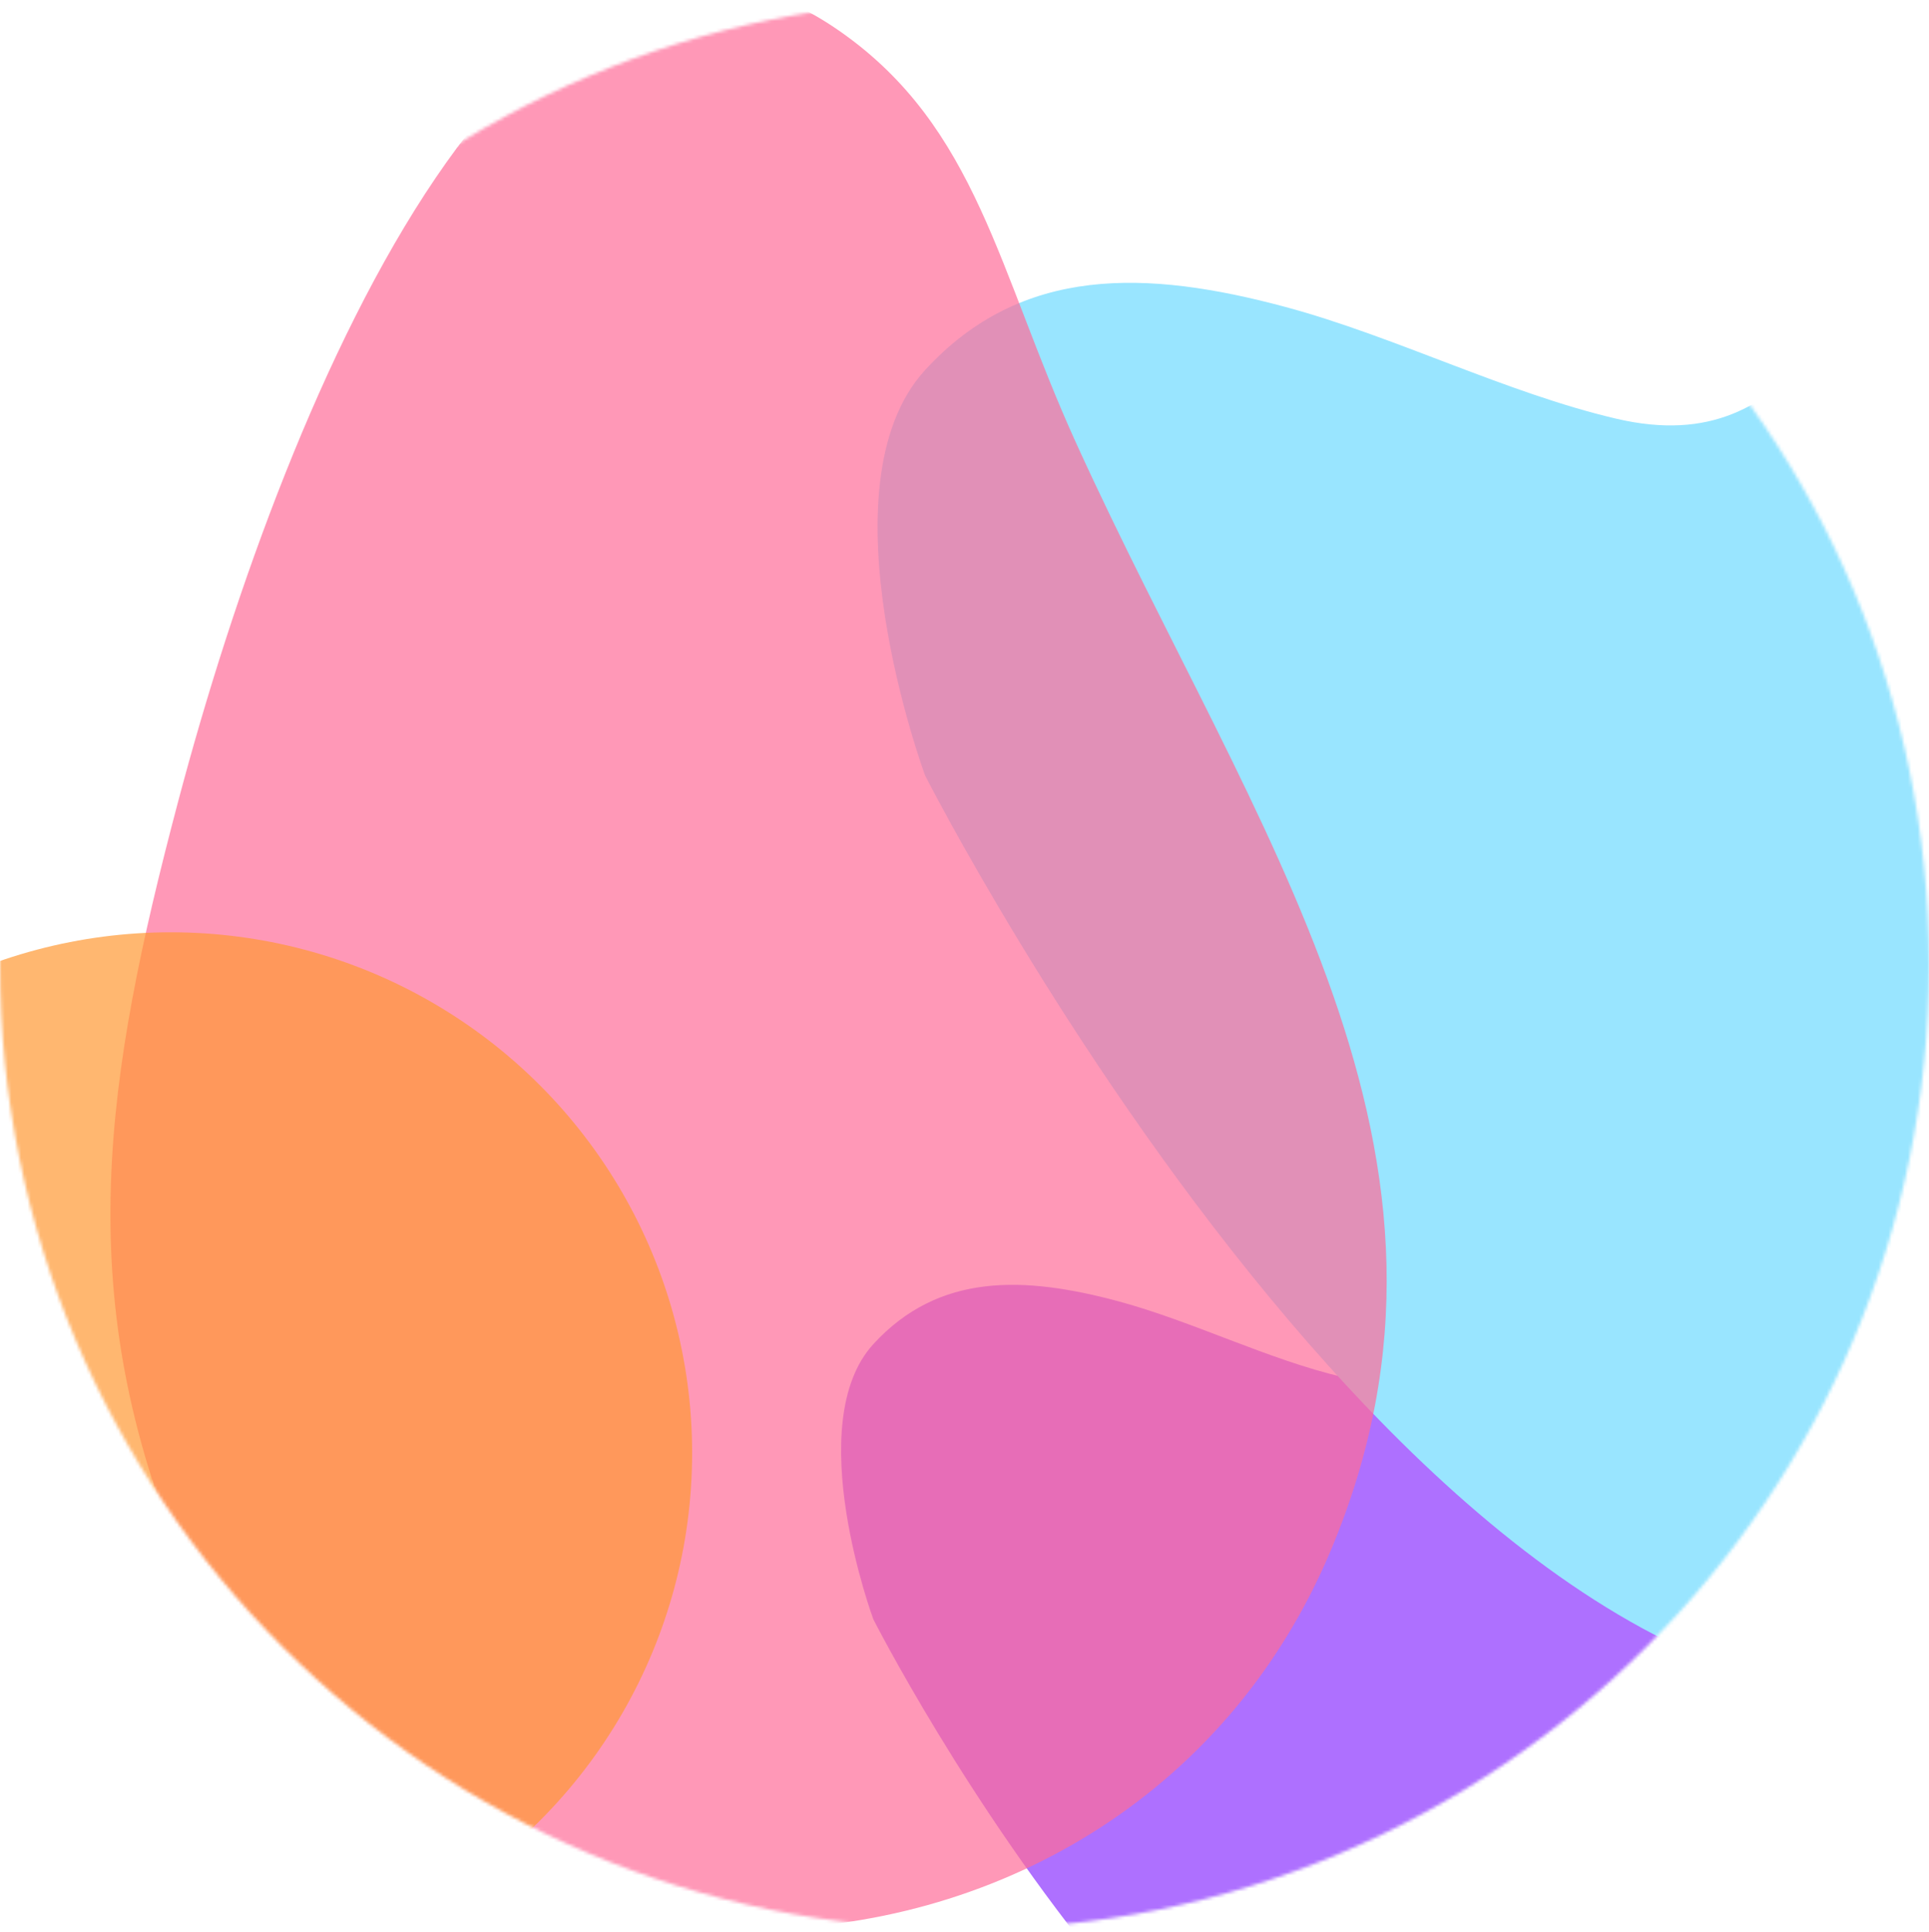 <svg width="594" height="595" viewBox="0 0 594 595" fill="none" xmlns="http://www.w3.org/2000/svg"><mask id="a" style="mask-type:alpha" maskUnits="userSpaceOnUse" x="0" y="0" width="594" height="595"><circle cx="297" cy="297.096" r="297" fill="#D9D9D9"/></mask><g mask="url(#a)"><circle cx="297" cy="297.096" r="297" fill="#fff"/><g opacity=".8"><g filter="url(#filter0_f_8663_151151)"><path d="M413.438 424.056c40.52 9.502 43.397-31.338 75.873-36.941 115.37-19.904 126.314 257.826 7.606 299.696-112.309 39.614-227.982-188.147-227.982-188.147s-22.354-60.343 0-84.748c20.174-22.026 46.482-20.959 75.33-13.22 22.791 6.115 46.199 17.973 69.173 23.36z" fill="#7000FF" fill-opacity=".7"/></g><g filter="url(#filter1_f_8663_151151)"><path d="M497.569 128.909c59.646 13.993 63.881-46.151 111.685-54.402C779.076 45.195 795.186 454.2 620.449 515.862c-165.317 58.337-335.586-277.081-335.586-277.081s-32.905-88.864 0-124.806c29.696-32.436 68.421-30.864 110.884-19.467 33.549 9.004 68.005 26.468 101.822 34.401z" fill="#7FDEFF"/></g><g filter="url(#filter2_f_8663_151151)"><path d="M54.798 247.03c-22.574 85.337-32.45 150.367 0 230.441 63.268 156.115 289.849 154.883 354.98 0 51.479-122.417-23.674-220.807-78.375-340.965-24.136-53.018-30.395-97.2-72.699-126.825C164.041-56.61 89.145 117.187 54.798 247.03z" fill="#FF4880" fill-opacity=".7"/></g><g filter="url(#filter3_f_8663_151151)"><ellipse cx="52.564" cy="447.434" rx="160.564" ry="160.339" fill="#FF8000" fill-opacity=".7"/></g></g></g><defs><filter id="filter0_f_8663_151151" x="5.154" y="132.25" width="829.723" height="813.034" filterUnits="userSpaceOnUse" color-interpolation-filters="sRGB"><feFlood flood-opacity="0" result="BackgroundImageFix"/><feBlend in="SourceGraphic" in2="BackgroundImageFix" result="shape"/><feGaussianBlur stdDeviation="126.923" result="effect1_foregroundBlur_8663_151151"/></filter><filter id="filter1_f_8663_151151" x="16.392" y="-180.84" width="981.719" height="957.362" filterUnits="userSpaceOnUse" color-interpolation-filters="sRGB"><feFlood flood-opacity="0" result="BackgroundImageFix"/><feBlend in="SourceGraphic" in2="BackgroundImageFix" result="shape"/><feGaussianBlur stdDeviation="126.923" result="effect1_foregroundBlur_8663_151151"/></filter><filter id="filter2_f_8663_151151" x="-219.846" y="-258.75" width="900.692" height="1106.69" filterUnits="userSpaceOnUse" color-interpolation-filters="sRGB"><feFlood flood-opacity="0" result="BackgroundImageFix"/><feBlend in="SourceGraphic" in2="BackgroundImageFix" result="shape"/><feGaussianBlur stdDeviation="126.923" result="effect1_foregroundBlur_8663_151151"/></filter><filter id="filter3_f_8663_151151" x="-361.846" y="33.25" width="828.821" height="828.37" filterUnits="userSpaceOnUse" color-interpolation-filters="sRGB"><feFlood flood-opacity="0" result="BackgroundImageFix"/><feBlend in="SourceGraphic" in2="BackgroundImageFix" result="shape"/><feGaussianBlur stdDeviation="126.923" result="effect1_foregroundBlur_8663_151151"/></filter></defs></svg>